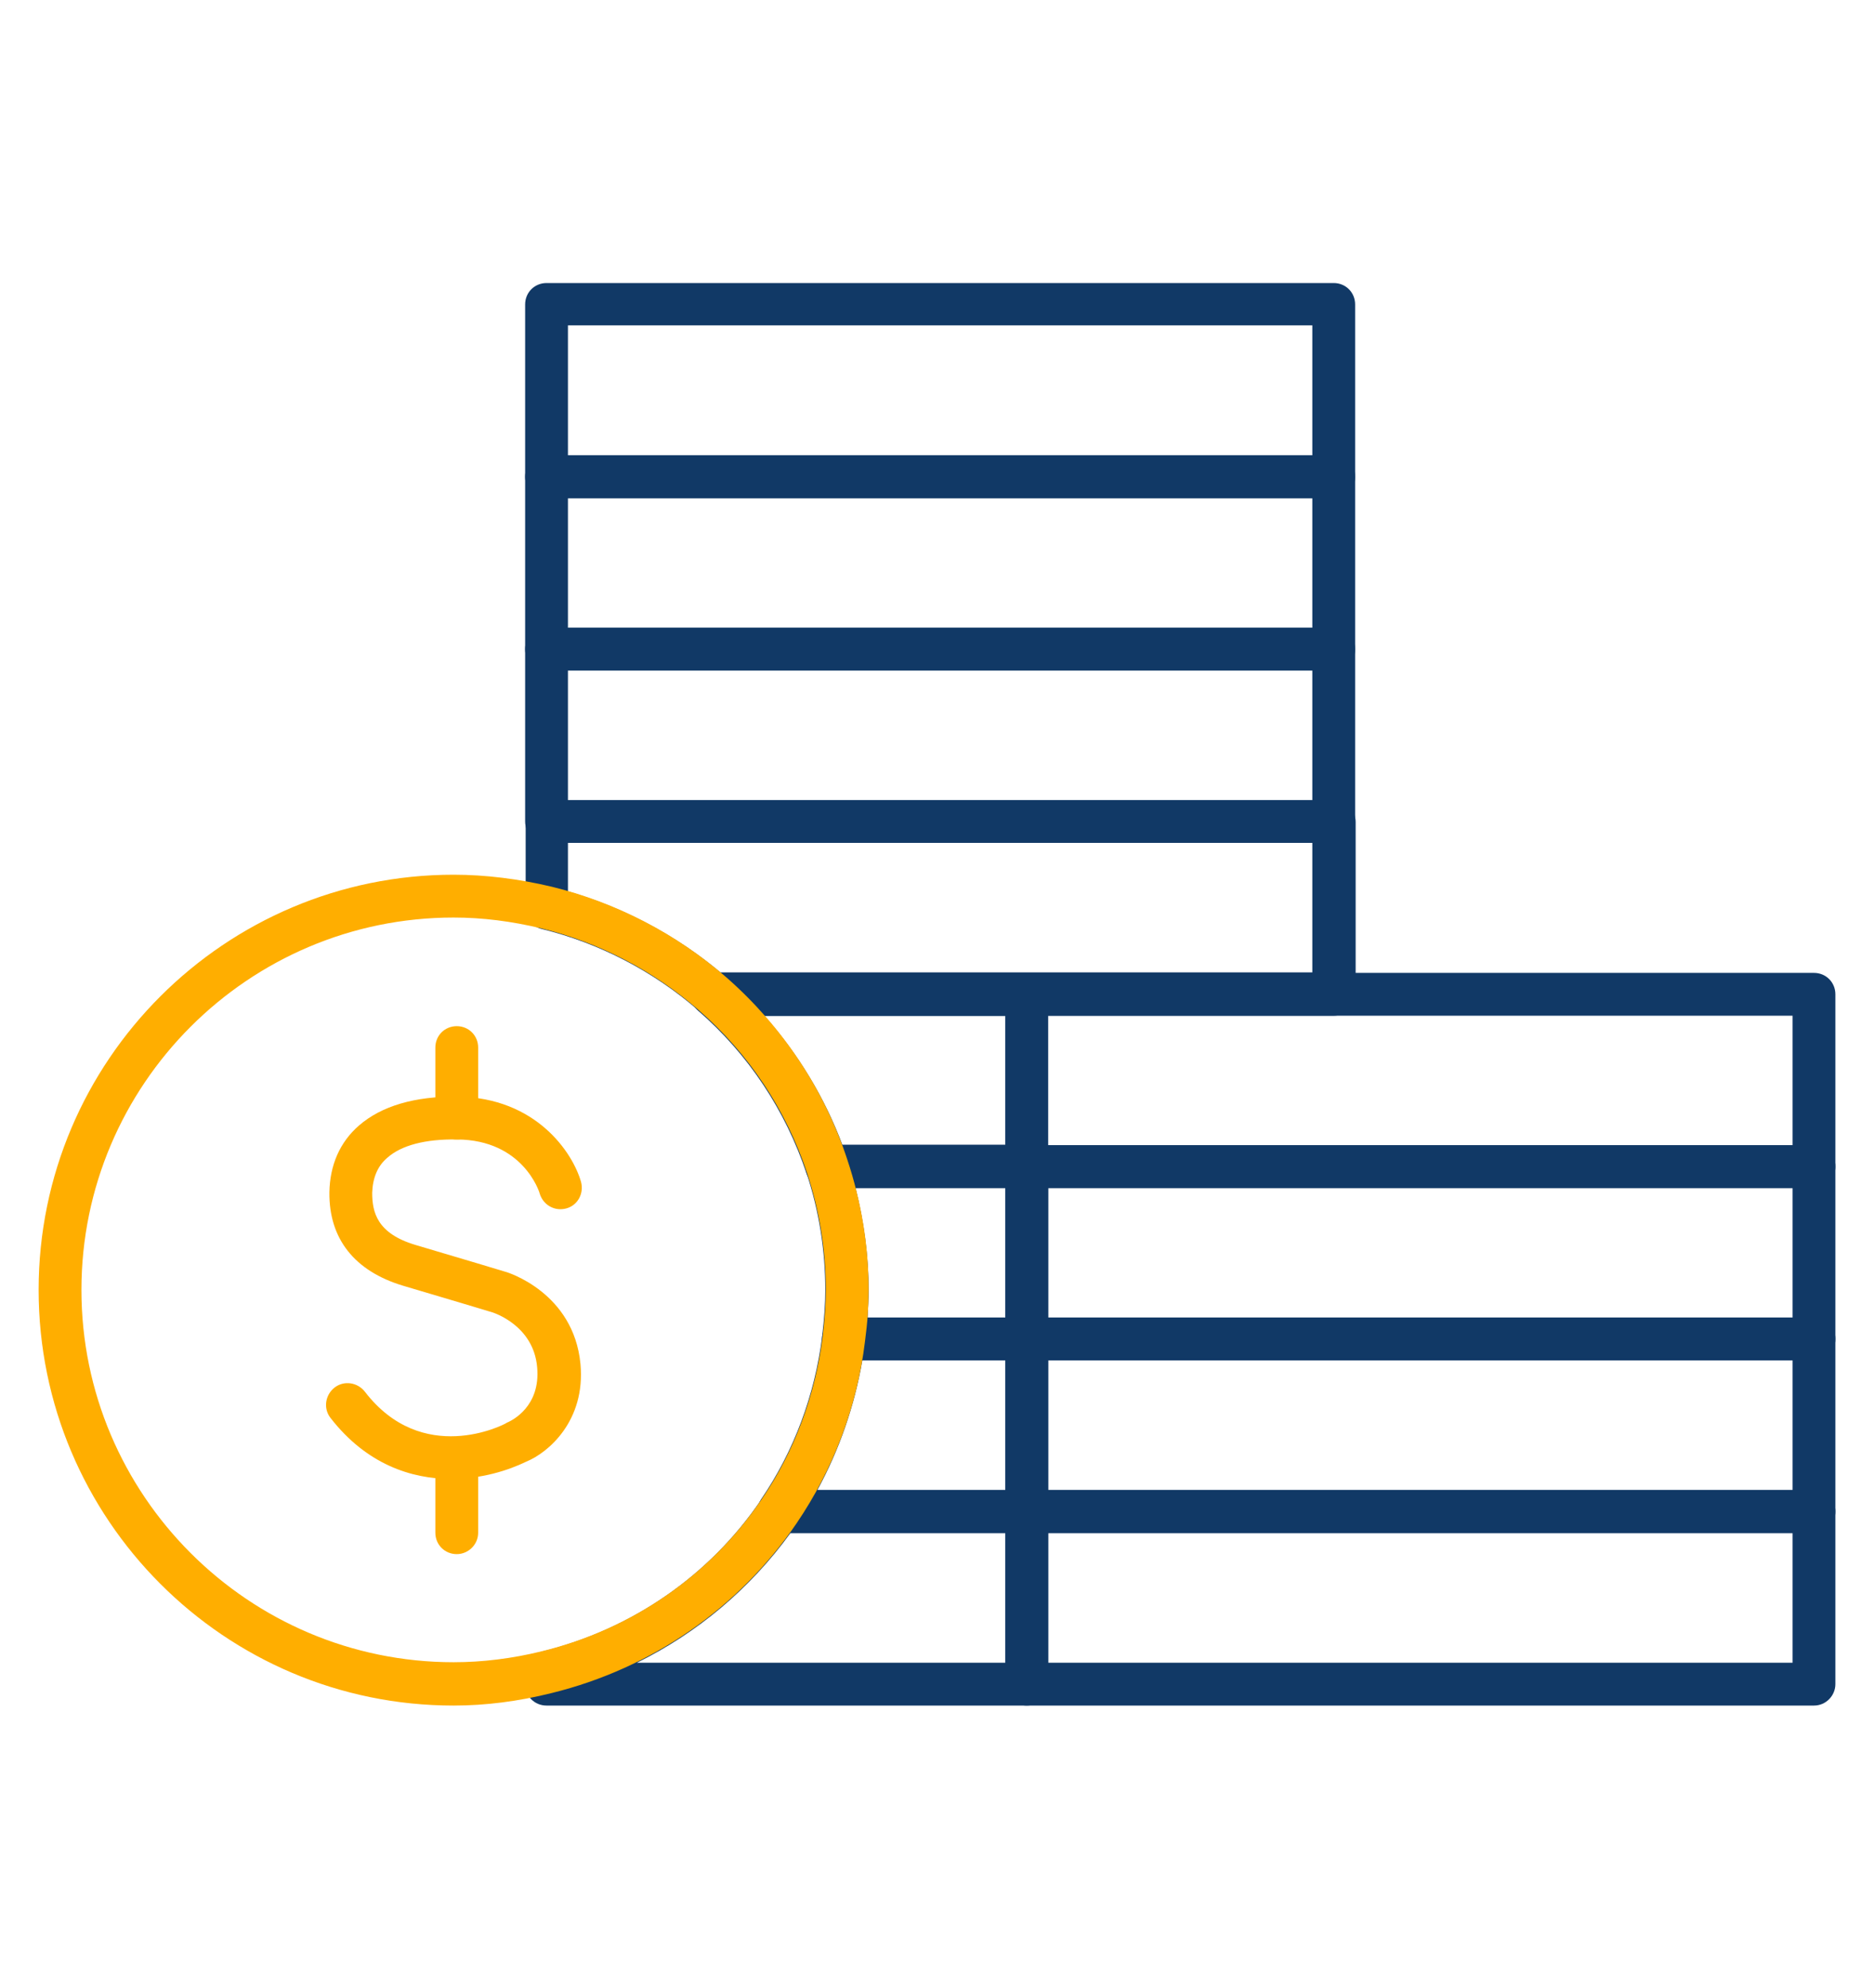 <svg xmlns="http://www.w3.org/2000/svg" xmlns:xlink="http://www.w3.org/1999/xlink" id="Layer_1" x="0px" y="0px" viewBox="0 0 359 380.7" style="enable-background:new 0 0 359 380.7;" xml:space="preserve"><style type="text/css">	.st0{fill:#113966;}	.st1{fill:#FFAE00;}</style><g>	<path class="st0" d="M347.5,326.6H196.7c-2.3,0-4.1-1.8-4.1-4.1v-33c0-2.3,1.8-4.1,4.1-4.1h150.8c2.3,0,4.1,1.8,4.1,4.1v33  C351.6,324.7,349.8,326.6,347.5,326.6z M200.8,318.4h142.6v-24.8H200.8V318.4z"></path></g><g>	<path class="st0" d="M347.5,293.5H196.7c-2.3,0-4.1-1.8-4.1-4.1v-33c0-2.3,1.8-4.1,4.1-4.1h150.8c2.3,0,4.1,1.8,4.1,4.1v33  C351.6,291.7,349.8,293.5,347.5,293.5z M200.8,285.3h142.6v-24.8H200.8V285.3z"></path></g><g>	<path class="st0" d="M347.5,260.5H196.7c-2.3,0-4.1-1.8-4.1-4.1v-33c0-2.3,1.8-4.1,4.1-4.1h150.8c2.3,0,4.1,1.8,4.1,4.1v33  C351.6,258.7,349.8,260.5,347.5,260.5z M200.8,252.3h142.6v-24.8H200.8V252.3z"></path></g><g>	<path class="st0" d="M347.5,227.5H196.7c-2.3,0-4.1-1.8-4.1-4.1v-33c0-2.3,1.8-4.1,4.1-4.1h150.8c2.3,0,4.1,1.8,4.1,4.1v33  C351.6,225.6,349.8,227.5,347.5,227.5z M200.8,219.3h142.6v-24.8H200.8V219.3z"></path></g><g>	<path class="st0" d="M255.5,161.4H104.7c-2.3,0-4.1-1.8-4.1-4.1v-33c0-2.3,1.8-4.1,4.1-4.1h150.8c2.3,0,4.1,1.8,4.1,4.1v33  C259.6,159.6,257.8,161.4,255.5,161.4z M108.8,153.2h142.6v-24.8H108.8V153.2z"></path></g><g>	<path class="st0" d="M255.5,128.4H104.7c-2.3,0-4.1-1.8-4.1-4.1v-33c0-2.3,1.8-4.1,4.1-4.1h150.8c2.3,0,4.1,1.8,4.1,4.1v33  C259.6,126.6,257.8,128.4,255.5,128.4z M108.8,120.2h142.6V95.4H108.8V120.2z"></path></g><g>	<path class="st0" d="M255.5,95.4H104.7c-2.3,0-4.1-1.8-4.1-4.1v-33c0-2.3,1.8-4.1,4.1-4.1h150.8c2.3,0,4.1,1.8,4.1,4.1v33  C259.6,93.5,257.8,95.4,255.5,95.4z M108.8,87.2h142.6V62.3H108.8V87.2z"></path></g><g>	<path class="st0" d="M196.7,326.6h-92c-2.3,0-4.1-1.8-4.1-4.1v-2.2c0-1.9,1.3-3.5,3.1-4c17.2-4.2,32.2-14.5,42.1-29.1  c0.8-1.1,2-1.8,3.4-1.8h47.5c2.3,0,4.1,1.8,4.1,4.1v33C200.8,324.7,199,326.6,196.7,326.6z M122,318.4h70.6v-24.8h-41.2  C143.7,304.2,133.6,312.7,122,318.4z"></path></g><g>	<path class="st0" d="M196.7,293.5h-47.5c-1.5,0-2.9-0.8-3.6-2.2c-0.7-1.3-0.6-3,0.2-4.2c6.3-9.2,10.3-20,11.7-31.2  c0.3-2.1,2-3.6,4.1-3.6h35.1c2.3,0,4.1,1.8,4.1,4.1v33C200.8,291.7,199,293.5,196.7,293.5z M156.6,285.3h36v-24.8h-27.4  C163.7,269.2,160.8,277.6,156.6,285.3z"></path></g><g>	<path class="st0" d="M196.7,260.5h-35.1c-1.2,0-2.3-0.5-3.1-1.4c-0.8-0.9-1.1-2.1-1-3.2c0.4-3.4,0.6-6.2,0.6-8.9  c0-7.6-1.2-15.1-3.6-22.4c-0.4-1.3-0.2-2.6,0.6-3.7c0.8-1.1,2-1.7,3.3-1.7h38.3c2.3,0,4.1,1.8,4.1,4.1v33  C200.8,258.7,199,260.5,196.7,260.5z M166.2,252.3h26.4v-24.8h-28.7c1.6,6.4,2.5,13,2.5,19.6C166.4,248.7,166.3,250.5,166.2,252.3z  "></path></g><g>	<path class="st0" d="M196.7,227.5h-38.3c-1.8,0-3.3-1.1-3.9-2.8c-4-12-11.1-22.8-20.8-31.2c-1.3-1.1-1.7-2.9-1.1-4.5  c0.6-1.6,2.1-2.7,3.8-2.7h60.2c2.3,0,4.1,1.8,4.1,4.1v33C200.8,225.6,199,227.5,196.7,227.5z M161.4,219.3h31.2v-24.8h-46.2  C152.9,201.8,158,210.2,161.4,219.3z"></path></g><g>	<path class="st0" d="M255.5,194.5h-119c-1,0-2-0.4-2.7-1c-8.6-7.5-19-12.9-30-15.6c-1.8-0.4-3.1-2.1-3.1-4v-16.5  c0-2.3,1.8-4.1,4.1-4.1h150.8c2.3,0,4.1,1.8,4.1,4.1v33C259.6,192.6,257.8,194.5,255.5,194.5z M138,186.2h113.4v-24.8H108.8v9.3  C119.5,173.8,129.5,179.1,138,186.2z"></path></g><g>	<path class="st0" d="M196.7,194.5h-60.2c-2.3,0-4.1-1.8-4.1-4.1c0-2.3,1.8-4.1,4.1-4.1h60.2c2.3,0,4.1,1.8,4.1,4.1  C200.8,192.6,199,194.5,196.7,194.5z"></path></g><g>	<g>		<path class="st1" d="M86.9,326.6C43,326.6,7.4,290.9,7.4,247s35.7-79.5,79.5-79.5c6.1,0,12.5,0.8,18.8,2.3   c12.3,3,23.9,9,33.5,17.4c10.7,9.4,18.7,21.4,23.1,34.8v0c2.7,8.1,4.1,16.5,4.1,25c0,3-0.2,6.2-0.7,9.9   c-1.5,12.5-6.1,24.5-13.1,34.8c-11.1,16.3-27.8,27.8-46.9,32.5C99.3,325.8,93,326.6,86.9,326.6z M86.9,175.7   c-39.3,0-71.3,32-71.3,71.3c0,39.3,32,71.3,71.3,71.3c5.5,0,11.2-0.7,16.9-2.1c17.2-4.2,32.2-14.5,42.1-29.1   c6.3-9.2,10.3-20,11.7-31.2c0.4-3.4,0.6-6.2,0.6-8.9c0-7.6-1.2-15.1-3.6-22.4c0,0,0,0,0,0c-4-12-11.1-22.8-20.8-31.2   c-8.6-7.5-19-12.9-30-15.6C98,176.4,92.4,175.7,86.9,175.7z"></path>	</g>	<g>		<g>			<g>				<path class="st1" d="M86.4,283.2c-7.6,0-16.2-2.8-23.1-11.7c-1.4-1.8-1-4.4,0.8-5.8c1.8-1.4,4.4-1,5.8,0.8     c11,14.3,26.5,6.4,27.1,6c0.1-0.1,0.2-0.1,0.4-0.2c0.6-0.3,6.2-2.9,5.5-10.5c-0.7-8-8.3-10.4-8.6-10.5c0,0-8.6-2.6-17.1-5.1     c-9.3-2.8-14.2-9-14.1-17.9c0.1-5.2,2-9.6,5.7-12.8c4.3-3.7,10.6-5.6,18.9-5.5c15,0.2,22,10.7,23.6,16.3     c0.6,2.2-0.6,4.5-2.8,5.1c-2.2,0.6-4.4-0.6-5.1-2.8c-0.1-0.5-3.3-10.3-15.8-10.4c-6.1-0.1-10.7,1.1-13.4,3.5     c-1.9,1.6-2.8,3.9-2.9,6.7c0,3.7,0.9,7.8,8.3,10c8.5,2.5,17.1,5.1,17.1,5.1c0.5,0.1,13.2,4,14.5,17.7c1,10.9-6.2,17-10.4,18.7     C97.3,281.6,92.2,283.2,86.4,283.2z"></path>			</g>			<g>				<path class="st1" d="M87.5,218.2c-2.3,0-4.1-1.8-4.1-4.1v-13.5c0-2.3,1.8-4.1,4.1-4.1c2.3,0,4.1,1.8,4.1,4.1v13.5     C91.6,216.4,89.7,218.2,87.5,218.2z"></path>			</g>			<g>				<path class="st1" d="M87.5,297.6c-2.3,0-4.1-1.8-4.1-4.1V280c0-2.3,1.8-4.1,4.1-4.1c2.3,0,4.1,1.8,4.1,4.1v13.5     C91.6,295.8,89.7,297.6,87.5,297.6z"></path>			</g>		</g>	</g></g></svg>